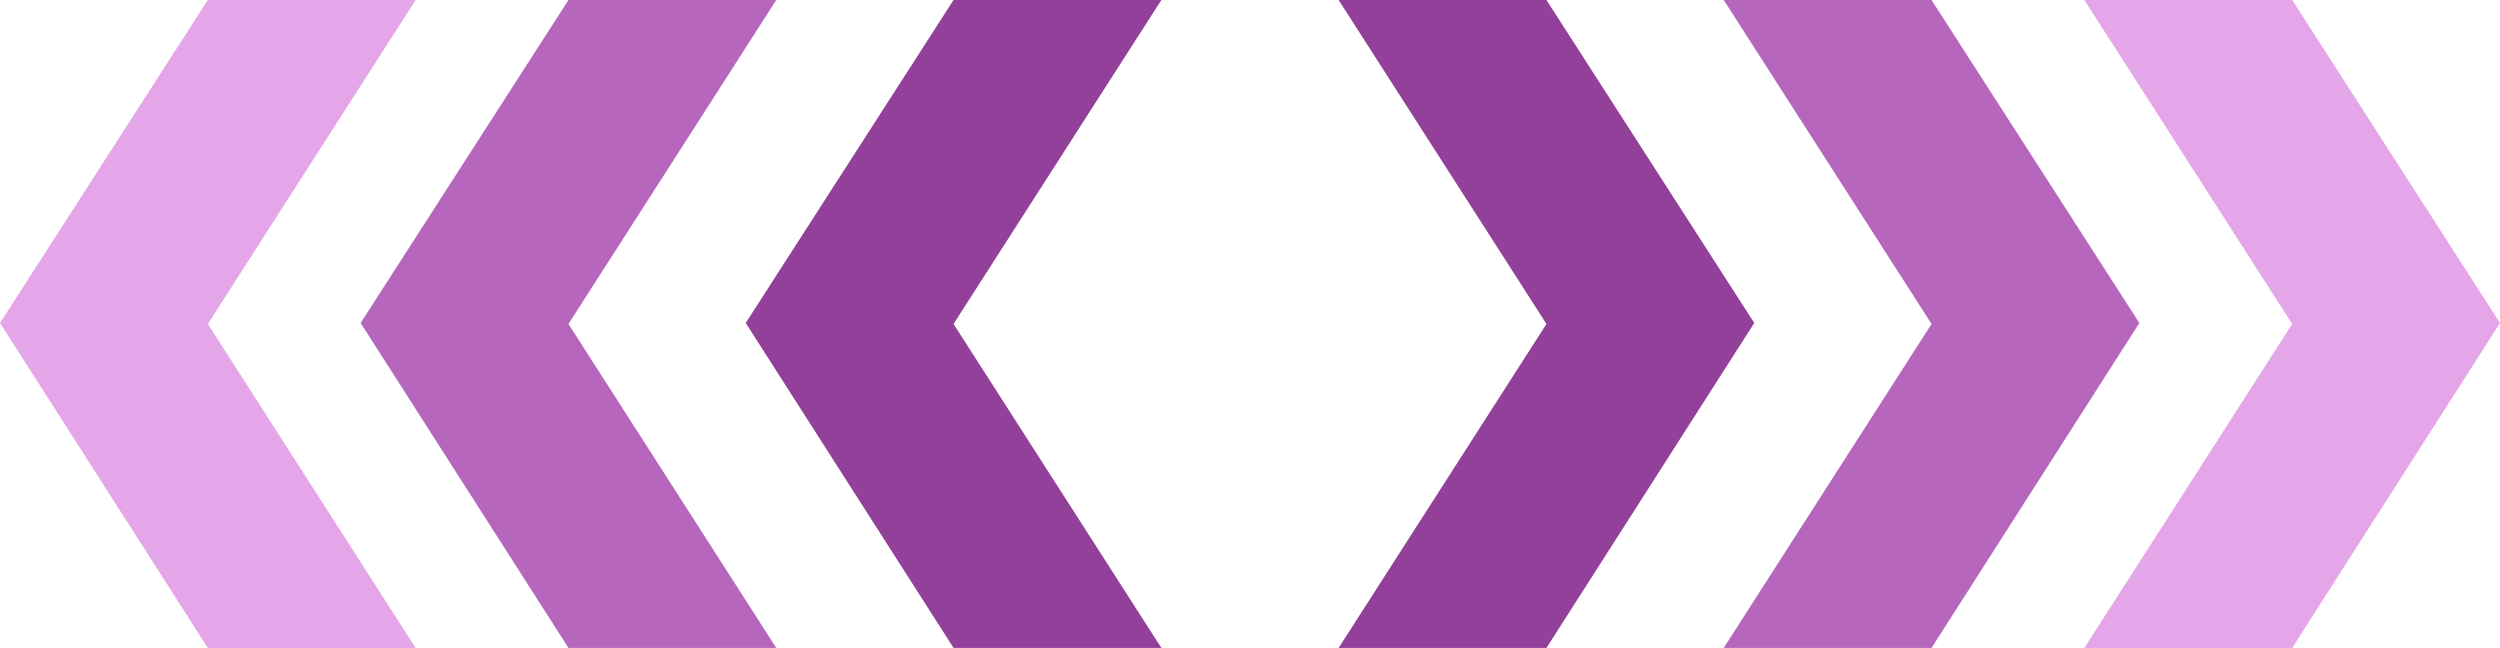 <?xml version="1.0" encoding="UTF-8"?> <svg xmlns="http://www.w3.org/2000/svg" id="Layer_1" data-name="Layer 1" viewBox="0 0 409 106"><defs><style>.cls-1{fill:#924099;}.cls-2{fill:#b666bd;}.cls-3{fill:#e4a5e9;}</style></defs><title>slider-arrow</title><polygon class="cls-1" points="253 106 219 106 253 53 219 0 253 0 287 52.84 253 106"></polygon><polygon class="cls-2" points="316 106 282 106 316 53 282 0 316 0 350 52.84 316 106"></polygon><polygon class="cls-3" points="375 106 341 106 375 53 341 0 375 0 409 52.84 375 106"></polygon><polygon class="cls-1" points="156 106 190 106 156 53 190 0 156 0 122 52.84 156 106"></polygon><polygon class="cls-2" points="93 106 127 106 93 53 127 0 93 0 59 52.84 93 106"></polygon><polygon class="cls-3" points="34 106 68 106 34 53 68 0 34 0 0 52.84 34 106"></polygon></svg> 
